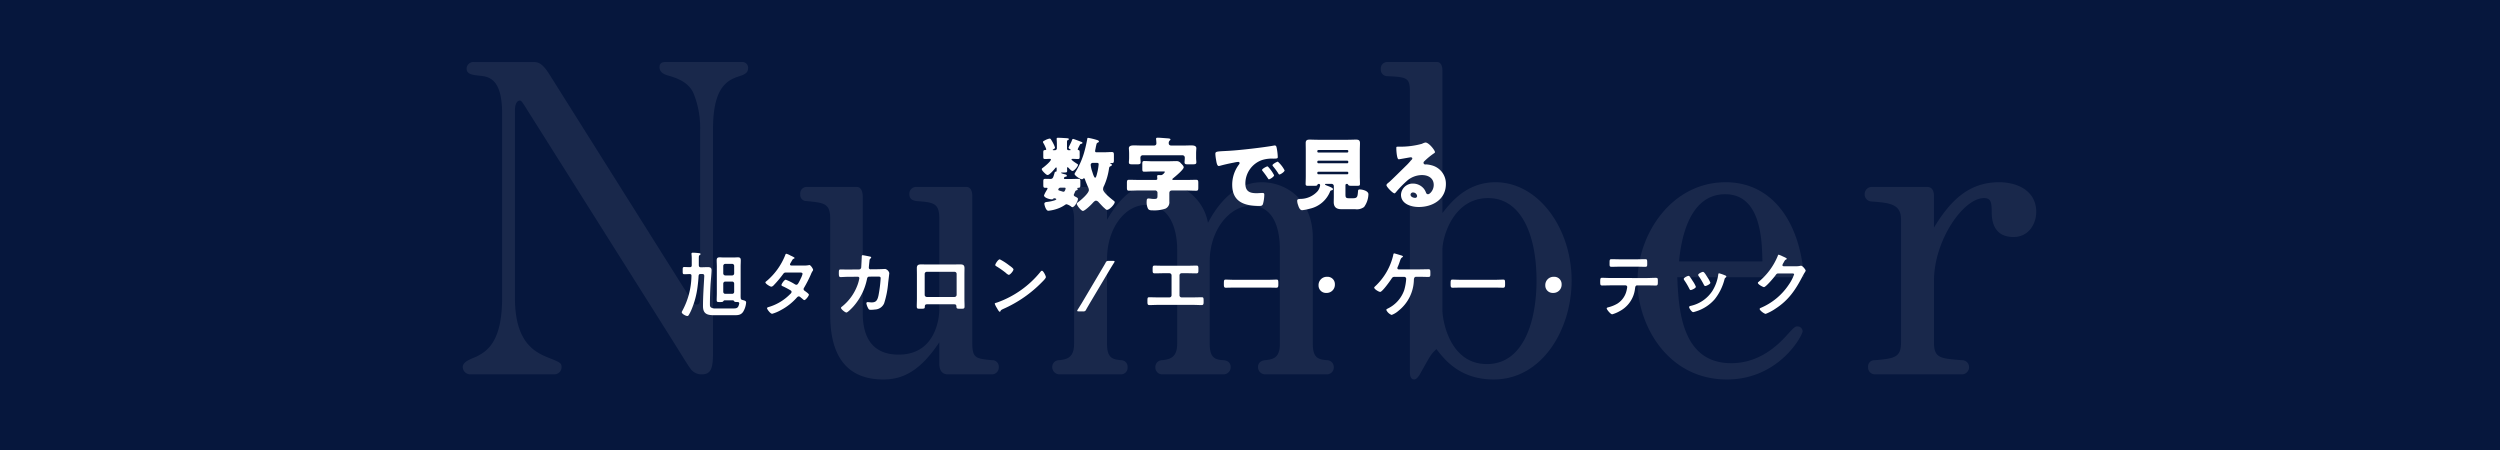 <svg xmlns="http://www.w3.org/2000/svg" width="561" height="101" viewBox="0 0 561 101">
  <g id="グループ_2176" data-name="グループ 2176" transform="translate(-403 -6262)">
    <g id="グループ_2175" data-name="グループ 2175">
      <g id="グループ_2174" data-name="グループ 2174">
        <rect id="長方形_6923" data-name="長方形 6923" width="561" height="101" transform="translate(403 6262)" fill="#06173d"/>
        <path id="パス_3490" data-name="パス 3490" d="M-112.128-68.736a1.288,1.288,0,0,0-1.44-1.344h-17.088c-.96,0-1.344.384-1.344,1.152,0,1.344,1.344,1.728,2.4,2.016,2.88.864,4.608,2.112,5.376,4.224a20.711,20.711,0,0,1,1.344,7.68v37.632c0,1.344-.192,1.728-.768,1.728s-.672-.192-2.016-2.3l-31.1-49.44c-1.536-2.4-2.4-2.688-3.552-2.688h-13.248a1.538,1.538,0,0,0-1.728,1.44c0,1.344,1.344,1.44,2.976,1.632,2.112.192,4.992.768,4.992,8.448v41.472c0,10.08-3.648,12-5.664,13.056-.96.48-3.168,1.056-3.168,2.4A1.674,1.674,0,0,0-174.528,0h18.912a1.618,1.618,0,0,0,1.632-1.632c0-.864-.288-1.056-2.976-2.112-2.784-1.152-7.488-3.168-7.488-13.344V-59.232c0-2.016.864-2.208,1.056-2.208.384,0,.576.288,1.824,2.3l32.256,51.168C-126.72-3.84-125.28-1.44-124.8-.96a2.978,2.978,0,0,0,2.3.96c2.112,0,2.5-1.44,2.5-4.992V-55.008c0-8.736,2.688-10.848,5.664-11.808C-113.184-67.2-112.128-67.488-112.128-68.736Zm56.256,67.1a1.44,1.44,0,0,0-1.536-1.536c-3.84-.384-4.416-.48-4.416-4.224v-32.64c0-.768-.192-2.016-1.344-2.016H-74.4a1.523,1.523,0,0,0-1.536,1.632c0,1.344,1.152,1.44,1.536,1.536,3.84.288,5.184.384,5.184,3.936v20.352c0,2.4-1.056,10.176-9.12,10.176-5.568,0-8.064-3.456-8.064-9.312V-39.84c0-.768-.192-2.208-1.344-2.208H-98.976a1.446,1.446,0,0,0-1.44,1.632,1.373,1.373,0,0,0,1.44,1.536c3.84.384,5.28.48,5.28,3.936v21.408c0,4.9.768,14.688,11.9,14.688,4.032,0,8.064-1.536,12.576-8.352v4.8c0,1.152.384,2.4,1.92,2.4h9.888A1.54,1.54,0,0,0-55.872-1.632Zm75.168,0A1.516,1.516,0,0,0,17.76-3.168c-1.824-.192-3.168-.384-3.168-3.648V-30.624c0-8.928-6.336-12.48-11.424-12.48-3.264,0-8.064,1.44-12.1,9.12a11.026,11.026,0,0,0-2.208-4.9A11.148,11.148,0,0,0-19.872-43.1c-4.8,0-8.64,2.976-11.712,8.448v-5.28c0-1.152-.384-2.112-1.536-2.112H-43.2a1.506,1.506,0,0,0-1.344,1.632A1.615,1.615,0,0,0-43.2-38.784c2.976.384,4.224.48,4.224,4.032V-6.816c0,3.264-1.824,3.456-3.36,3.648a1.5,1.5,0,0,0-1.536,1.536A1.614,1.614,0,0,0-42.24,0h13.824a1.47,1.47,0,0,0,1.44-1.632,1.439,1.439,0,0,0-1.44-1.536c-1.824-.192-3.168-.384-3.168-3.648V-25.824c0-7.1,4.128-12.192,8.736-12.192,6.144,0,7.008,6.912,7.008,9.888V-6.816c0,3.264-1.92,3.456-3.36,3.648a1.508,1.508,0,0,0-1.536,1.536A1.535,1.535,0,0,0-19.2,0H-5.376A1.6,1.6,0,0,0-3.84-1.632c0-1.056-.768-1.44-1.536-1.536-1.824-.1-3.168-.384-3.168-3.648V-25.344c0-7.1,4.512-12.48,9.216-12.48,5.664,0,6.528,6.144,6.528,9.7V-6.816c0,3.264-1.632,3.456-3.36,3.648-.768.1-1.536.48-1.536,1.536A1.6,1.6,0,0,0,3.84,0H17.76A1.54,1.54,0,0,0,19.3-1.632ZM72.672-21.024c0-11.808-7.488-22.08-17.088-22.08-6.528,0-10.08,4.608-11.9,6.912V-68.064c0-.864-.192-2.016-1.248-2.016H31.2a1.452,1.452,0,0,0-1.344,1.632A1.445,1.445,0,0,0,31.2-66.912c4.608.192,5.184.384,5.184,3.552V-.384c0,.48.1,1.536.96,1.536.672,0,1.344-1.248,1.536-1.632,2.112-3.744,2.208-4.032,3.456-5.184,1.92,2.5,5.376,6.816,12.864,6.816C66.048,1.152,72.672-10.08,72.672-21.024Zm-7.872,0C64.8-12,61.92-2.3,53.664-2.3c-8.544,0-9.984-10.176-9.984-12V-28.032c0-2.592,2.3-11.52,10.272-11.52C61.152-39.552,64.8-31.68,64.8-21.024Zm60-.768c-.864-12.384-7.1-21.312-17.568-21.312-12.1,0-19.776,11.616-19.776,22.272,0,9.7,6.72,21.984,20.064,21.984,11.712,0,16.992-9.888,16.992-10.848a1.145,1.145,0,0,0-1.152-1.056c-.576,0-.768.192-2.688,2.3C117.216-4.7,113.184-2.5,108.48-2.5c-11.232,0-11.808-12.288-12.1-19.3Zm-9.312-3.552H96.768c.384-3.84,1.824-15.072,10.368-15.072C115.2-40.416,115.392-30.048,115.488-25.344Zm61.44-11.136c0-4.512-3.936-6.624-8.352-6.624-6.912,0-11.04,4.32-14.592,10.176v-7.008c0-1.056-.288-2.112-1.536-2.112h-12.48a1.6,1.6,0,0,0-1.536,1.632,1.6,1.6,0,0,0,1.536,1.632c4.128.288,6.624.576,6.624,4.032V-7.2c0,3.36-1.344,3.648-5.856,4.032A1.408,1.408,0,0,0,139.2-1.632,1.535,1.535,0,0,0,140.736,0H160.32a1.6,1.6,0,0,0,1.536-1.632,1.538,1.538,0,0,0-1.536-1.536c-4.992-.384-6.336-.48-6.336-4.032V-21.024c0-8.928,6.528-18.528,11.232-18.528,1.632,0,1.728,1.056,1.728,3.456.1,3.648,1.92,5.28,4.9,5.28C175.1-30.816,176.928-33.6,176.928-36.48Z" transform="translate(683 6346)" fill="#fff" opacity="0.078"/>
        <path id="パス_3489" data-name="パス 3489" d="M-41.148-3.888c.144,0,.27.018.27.2,0,.036-.144.72-.45.72a1.689,1.689,0,0,1-.432-.108c-.108-.036-.252-.072-.36-.108-.252-.072-.4-.108-.4-.252a.484.484,0,0,1,.468-.45Zm-2.484-8.406c-.054,0-.144-.018-.144-.072s.108-.108.144-.126c.144-.09.378-.2.378-.378a4.752,4.752,0,0,0-.306-.774,1.062,1.062,0,0,1-.072-.144,9.7,9.7,0,0,0-.54-.936.334.334,0,0,0-.306-.18,3.68,3.68,0,0,0-1.08.414c-.27.144-.4.2-.4.36a.43.43,0,0,0,.054.162,7.52,7.52,0,0,1,.684,1.458c0,.144-.144.18-.27.18-.36.036-.4.108-.4.63v.864c0,.378.036.522.4.522.342,0,.666-.036.99-.036.126,0,.324,0,.324.144,0,.414-1.476,1.638-1.854,1.89-.09.072-.2.144-.2.27,0,.342.846,1.08.954,1.152a.634.634,0,0,0,.378.162c.4,0,1.422-1.188,1.674-1.512.054-.072.144-.18.234-.18.108,0,.108.18.108.252,0,.63-.036.684-.162.7-.234.036-.216-.072-.342.378-.27.9-.342,1.242-.882,1.242-.378,0-.738-.018-1.116-.018-.468,0-.5.162-.5.612v.684c0,.576.036.72.5.72h.216c.108,0,.234,0,.234.126a1.062,1.062,0,0,1-.162.36c-.018.036-.072.126-.126.216a6.378,6.378,0,0,0-.5.99c0,.558,1.3.9,1.728.9a.413.413,0,0,0,.252-.072.534.534,0,0,1,.342-.18c.126,0,.432.09.432.216,0,.306-1.638.558-1.926.594-.306.036-.756.054-.756.45,0,.09.288,1.548.9,1.548A8.645,8.645,0,0,0-42.354.7a7.123,7.123,0,0,0,1.368-.738.568.568,0,0,1,.342-.126A3.051,3.051,0,0,1-39.6.378a.409.409,0,0,0,.216.108c.558,0,1.278-1.368,1.278-1.854,0-.162-.108-.252-.522-.468-.18-.09-.414-.2-.414-.414a.627.627,0,0,1,.108-.306c.18-.324.162-.63.5-.738.108-.036.27-.054.27-.18a.381.381,0,0,0-.054-.126.256.256,0,0,1-.036-.108.147.147,0,0,1,.162-.144c.486-.036.522-.09.522-.684v-.72c0-.486-.036-.612-.5-.612-.594,0-1.188.036-1.782.036H-41c-.09,0-.252-.018-.252-.144,0-.036.054-.36.342-.36.216,0,.306-.126.306-.216,0-.234-.288-.306-.468-.342-.126-.036-.81-.2-.81-.306,0-.09.144-.09.2-.09h.594c.4,0,.558-.036.558-.414,0-.18-.018-.36-.018-.54,0-.09.018-.234.108-.234s.2.126.252.18c.2.2.612.666.864.666.378,0,1.224-1.044,1.224-1.368,0-.126-.108-.18-.252-.27-.2-.126-1.206-.774-1.206-.954,0-.126.18-.126.342-.126.36,0,.738.036,1.116.036.342,0,.378-.144.378-.558v-.9c0-.252-.018-.486-.162-.522-.162-.036-.27-.036-.27-.2a1.837,1.837,0,0,1,.162-.4l.234-.45c.126-.252.144-.306.324-.36.144-.036.342-.09.342-.234s-.18-.2-.324-.252c-.234-.09-1.62-.63-1.746-.63-.18,0-.216.09-.252.2-.054.126-.108.288-.162.414-.162.342-.216.45-.288.594a6.409,6.409,0,0,0-.342.738c0,.144.162.27.252.324.072.036.216.108.216.18,0,.036-.054.072-.126.072h-.36a.331.331,0,0,1-.342-.342V-13.95c0-.45.018-.522.162-.594.108-.036.252-.108.252-.234,0-.18-.234-.18-.36-.2-.432-.036-1.674-.108-2.052-.108-.18,0-.324.036-.324.234,0,.054.054.594.054,1.422v.7a.426.426,0,0,1-.432.432ZM-33.84-9.45c.234,0,.378.054.378.324A11.958,11.958,0,0,1-33.786-7.2c-.126.5-.252,1.08-.468,1.08-.234,0-.54-1.008-.63-1.314a6.377,6.377,0,0,1-.36-1.512.443.443,0,0,1,.486-.5Zm-.072-2.376c-.234,0-.342-.054-.342-.288a1.6,1.6,0,0,1,.036-.27c.09-.378.126-.666.18-.882.126-.576.144-.63.4-.738.09-.036.234-.108.234-.234,0-.216-.306-.324-.468-.36a15.633,15.633,0,0,0-1.926-.468c-.216,0-.2.126-.234.306a30.554,30.554,0,0,1-.7,3.024,17.92,17.92,0,0,1-2.016,4.482,1,1,0,0,0-.126.288c0,.342,1.224,1.188,1.674,1.188a.3.3,0,0,0,.216-.09c.072-.054.144-.126.234-.126.144,0,.216.234.252.342.126.414.36.918.522,1.332a1.867,1.867,0,0,1,.072.18,1.784,1.784,0,0,1,.252.774c0,.738-1.818,2.3-2.43,2.736-.126.09-.288.2-.288.378,0,.342.99,1.584,1.368,1.584.432,0,1.782-1.314,2.106-1.674.2-.216.54-.63.846-.63a.923.923,0,0,1,.612.378c.342.36.666.72,1.008,1.062a1.029,1.029,0,0,0,.144.126c.234.2.5.5.684.5.576,0,1.746-1.26,1.746-1.746,0-.126-.126-.216-.216-.288-.594-.468-2.412-1.872-2.412-2.61a1.856,1.856,0,0,1,.234-.756,14.242,14.242,0,0,0,1.08-3.654c.09-.558.072-.594.414-.756.108-.054.27-.126.27-.27a.25.25,0,0,0-.18-.216c-.054-.018-.18-.054-.18-.126s.108-.09.162-.09c.036,0,.09.018.144.018.468,0,.5-.162.5-.738v-1.008c0-.558-.036-.738-.5-.738-.5,0-1.116.054-1.746.054Zm16.776-1.512c-.36,0-.594-.18-.594-.468a.778.778,0,0,1,.18-.63c.09-.072.2-.144.2-.252,0-.252-.414-.252-.918-.288S-19.746-15.1-20.2-15.1c-.18,0-.378.018-.378.252,0,.054.018.216.036.378.018.234.036.432.036.666,0,.2-.126.468-.558.468h-2.448c-.666,0-1.332-.036-1.98-.036-.468,0-1.188.018-1.188.648,0,.126.054.72.054,1.224v.936c0,.378-.054.756-.054.99,0,.4.252.45.774.45h1.152c.45,0,.72-.054.72-.45,0-.27-.054-.63-.054-.936v-.108a.512.512,0,0,1,.576-.54h8.82a.515.515,0,0,1,.558.54v.09c0,.324-.054.72-.054.954,0,.414.288.45.666.45h1.1c.648,0,.882-.054.882-.45a2.178,2.178,0,0,0-.018-.342c-.018-.216-.036-.432-.036-.648V-11.5c0-.558.054-1.08.054-1.224,0-.63-.738-.648-1.188-.648-.666,0-1.314.036-1.98.036ZM-17.6-2.664c0-.414.234-.594.63-.594h3.042c.774,0,1.566.054,2.358.054.432,0,.468-.216.468-.738v-.972c0-.54-.036-.738-.486-.738-.792,0-1.566.036-2.34.036h-2.7c-.09,0-.306,0-.306-.144,0-.09.108-.18.18-.234.468-.378,2.376-1.944,2.376-2.466,0-.306-.414-.684-.63-.9a1.162,1.162,0,0,0-1.026-.486c-.666,0-1.332.036-1.98.036h-3.348c-.684,0-1.332-.054-1.836-.054-.432,0-.468.18-.468.684v1.008c0,.54.036.7.45.7.594,0,1.224-.054,1.854-.054h2.5c.09,0,.252,0,.252.126,0,.054-.432.7-.864.7-.072,0-.36-.018-.5-.018-.2,0-.36.036-.36.252,0,.144.036.5.036.576,0,.27-.288.27-.45.27h-3.528c-.792,0-1.566-.036-2.358-.036-.45,0-.486.2-.486.738v.972c0,.522.036.738.468.738.792,0,1.584-.054,2.376-.054h3.42a.532.532,0,0,1,.594.594v.378c0,.792,0,.936-.828.936a5.371,5.371,0,0,1-.756-.072,3.5,3.5,0,0,0-.432-.036c-.342,0-.4.234-.4.522A3.429,3.429,0,0,0-22.392.828c.234.378.63.378,1.152.378a7.6,7.6,0,0,0,2.79-.4A1.548,1.548,0,0,0-17.6-.774ZM4.41-8.658c-.2,0-1.206.54-1.206.792a.307.307,0,0,0,.09.2c.4.5.756.972,1.1,1.494.234.36.27.414.36.414.18,0,1.152-.558,1.152-.918A8.012,8.012,0,0,0,4.68-8.442C4.608-8.532,4.5-8.658,4.41-8.658ZM6.75-9.72c-.216,0-1.206.558-1.206.792a.566.566,0,0,0,.144.27A14.015,14.015,0,0,1,6.84-7.092c.054.09.144.252.27.252.2,0,1.152-.576,1.152-.936A6.794,6.794,0,0,0,6.75-9.72Zm-13.86-.4c.09.558.216,1.368.594,1.368a1.215,1.215,0,0,0,.252-.036c.936-.27,2.178-.54,3.132-.72a6.441,6.441,0,0,1,.972-.162c.2,0,.324.108.324.27a.507.507,0,0,1-.108.27,7.548,7.548,0,0,0-1.548,4.59C-3.492-.648-.7.216,2.628.216c.378,0,.63-.054.774-.414A8.155,8.155,0,0,0,3.708-2.3c0-.342-.126-.4-.468-.4-.252,0-.846.054-1.3.054C.36-2.646-.54-3.114-.54-4.824A5.593,5.593,0,0,1,3.186-10.08,7.339,7.339,0,0,1,5.76-10.4c.774-.018.972-.018.972-.36a12.6,12.6,0,0,0-.234-2c-.072-.342-.126-.594-.45-.594a.675.675,0,0,0-.18.018c-2.2.414-7.416,1.008-9.684,1.152-.5.036-.918.054-1.278.072-1.98.108-2.178.126-2.178.684A9.783,9.783,0,0,0-7.11-10.116Zm25.6,7.056a.336.336,0,0,1,.216-.2c.162-.036.414-.09.414-.306,0-.27-.828-.576-1.3-.756-.27-.108-.486-.2-.486-.288,0-.126.162-.126.234-.126H18.81a.5.5,0,0,1,.5.5v2.376c0,.324-.018.936-.018,1.206,0,1.17.63,1.6,1.71,1.6h3.078A2.715,2.715,0,0,0,26.1.45a5.068,5.068,0,0,0,.972-2.862c0-.792-1.44-1.08-1.926-1.08-.252,0-.378.072-.4.324-.108,1.368-.144,1.656-1.224,1.656h-.72c-.828,0-.882-.162-.882-.972V-4.446a.284.284,0,0,1,.288-.288h.054c.162,0,.216.108.288.234.108.18.342.2.99.2h.864c.594,0,.774-.036.774-.414,0-.45-.036-1.1-.036-1.728v-5.8c0-.558.036-1.1.036-1.656,0-.648-.342-.774-.882-.774-.612,0-1.224.036-1.818.036H15.7c-.612,0-1.224-.036-1.836-.036-.576,0-.864.162-.864.774,0,.558.018,1.1.018,1.656v5.8c0,.612-.036,1.278-.036,1.728,0,.36.2.414.522.414h1.062c.738,0,.972,0,1.044-.2a.37.37,0,0,1,.342-.234.284.284,0,0,1,.288.288,2.772,2.772,0,0,1-.54,1.314A5.2,5.2,0,0,1,11.79-1.368c-.432.036-.7.054-.7.432a3.077,3.077,0,0,0,.18.9c.144.432.378,1.206.936,1.206A10.112,10.112,0,0,0,13.932.828,6.381,6.381,0,0,0,18.486-3.06ZM15.606-12.1a.238.238,0,0,1,.234-.234h6.5a.223.223,0,0,1,.216.234v.09a.223.223,0,0,1-.216.234h-6.5a.227.227,0,0,1-.234-.234Zm0,2.394a.227.227,0,0,1,.234-.234h6.5a.223.223,0,0,1,.216.234v.108a.223.223,0,0,1-.216.234h-6.5a.238.238,0,0,1-.234-.234Zm0,2.484a.217.217,0,0,1,.234-.234h6.5a.213.213,0,0,1,.216.234v.09a.213.213,0,0,1-.216.234h-6.5a.227.227,0,0,1-.234-.234Zm24.264-6.8a2.79,2.79,0,0,0-.774.288,18.057,18.057,0,0,1-4.77.648h-.414c-.522,0-.576,0-.576.27v.18c0,.342.108,2.376.522,2.376a.876.876,0,0,0,.216-.018c.468-.072,2.43-.432,2.484-.432.072,0,.36.036.36.252,0,.18-.126.288-.252.414-.306.342-.576.666-.918,1.008-.63.612-3.618,3.582-4.068,3.942-.378.288-.558.45-.558.666,0,.342,1.4,1.818,1.818,1.818.072,0,.216-.126.468-.45a23.918,23.918,0,0,1,2.214-2.268A5.141,5.141,0,0,1,39.1-6.714c1.386,0,2.628.684,2.628,2.214,0,1.188-.864,2.088-1.3,2.088A.5.5,0,0,1,40-2.754a3.13,3.13,0,0,0-.486-.9,3.174,3.174,0,0,0-2.43-1.152,2.635,2.635,0,0,0-2.7,2.5C34.38-.234,36.666.45,38.358.45c3.132,0,6.1-1.71,6.1-5.148a4.244,4.244,0,0,0-3.15-4.194,5.964,5.964,0,0,0-1.26-.216c-.072,0-.144.018-.2.018a.4.4,0,0,1-.414-.378.471.471,0,0,1,.162-.324,15.246,15.246,0,0,1,2.214-1.818c.09-.054.2-.144.2-.252C42.012-12.258,40.644-14.022,39.87-14.022ZM38-2a.424.424,0,0,1-.45.4c-.414,0-1.026-.234-1.026-.72a.518.518,0,0,1,.576-.486A.9.9,0,0,1,38-2ZM-117.7,17.632a.458.458,0,0,1,.448-.448h1.552a.447.447,0,0,1,.448.448v1.856a.437.437,0,0,1-.448.448h-1.552a.447.447,0,0,1-.448-.448Zm.448-1.824a.458.458,0,0,1-.448-.448v-1.7a.458.458,0,0,1,.448-.448h1.552a.447.447,0,0,1,.448.448v1.7a.447.447,0,0,1-.448.448Zm2.032,5.84c.112.112.256.128.736.128.192,0,.368.08.368.3,0,.032-.016.064-.016.1-.176.752-.368,1.04-1.184,1.04h-4.24a1.56,1.56,0,0,1-.72-.128c-.352-.16-.416-.368-.416-.736,0-1.44.048-2.9.128-4.336.048-.864.24-2.752.24-3.376,0-.608-.368-.7-.88-.7-.448,0-.88.032-1.328.032h-.208c-.3,0-.416-.128-.448-.448v-.976c0-1.056-.016-1.168.208-1.3.1-.064.176-.112.176-.224,0-.16-.112-.192-.256-.208a14.49,14.49,0,0,0-1.456-.112c-.176,0-.32.048-.32.256,0,.048.016.1.016.144q.048.48.048.96V13.52c0,.288-.112.432-.416.432-.416,0-.816-.032-1.232-.032-.4,0-.384.176-.384.816,0,.624-.016.8.384.8s.8-.032,1.2-.032c.272,0,.4.128.384.4a16.925,16.925,0,0,1-2.1,7.936.538.538,0,0,0-.08.224c0,.368.912.848,1.248.848a.382.382,0,0,0,.288-.16,8.938,8.938,0,0,0,.608-1.168,19.309,19.309,0,0,0,1.408-5.248c.1-.784.192-1.632.224-2.416.048-.32.16-.432.464-.432h.384c.3,0,.416.128.432.432-.112,2.256-.288,4.5-.288,6.768,0,1.776.976,2.048,2.544,2.048h4.48c.816,0,1.488-.032,1.984-.768a4.69,4.69,0,0,0,.672-2.112c0-.32-.336-.416-.784-.528-.272-.064-.416-.16-.432-.464-.032-.336-.016-.688-.016-1.04V13.808c0-.448.032-.9.032-1.36,0-.5-.128-.7-.656-.7-.32,0-.624.032-.944.032h-2.208c-.32,0-.624-.032-.944-.032-.48,0-.656.192-.656.672,0,.464.032.928.032,1.392v6.016c0,.512-.032,1.024-.032,1.536,0,.416.176.416.752.416.432,0,.576-.016.688-.128.1-.128.176-.256.352-.256h1.824C-115.392,21.392-115.3,21.52-115.216,21.648Zm12.784-8.064c-.144-.016-.288-.08-.288-.24a.862.862,0,0,1,.128-.336c.112-.176.192-.32.256-.432.224-.384.24-.432.48-.528.08-.032.16-.08.16-.176,0-.128-.8-.48-.944-.544a3.642,3.642,0,0,0-.9-.384c-.176,0-.24.272-.288.4A14.726,14.726,0,0,1-108,17.088c-.1.064-.24.176-.24.3,0,.272,1.04.944,1.328.944a.855.855,0,0,0,.512-.3,23.524,23.524,0,0,0,2.08-2.464c.208-.288.32-.416.7-.416h3.056c.24,0,.656-.016.656.32a5,5,0,0,1-.416,1.056,1.829,1.829,0,0,0-.1.224c-.432.848-.576,1.152-.88,1.152a.679.679,0,0,1-.3-.1,11.888,11.888,0,0,0-2.064-1.04c-.352,0-.976.976-.976,1.2,0,.176.32.288.48.352.4.192,1.232.624,1.6.864a.39.39,0,0,1,.192.336.623.623,0,0,1-.24.4,11.194,11.194,0,0,1-4.576,2.88c-.416.128-.688.176-.688.368,0,.224.736,1.248,1.152,1.248a8.642,8.642,0,0,0,1.936-.816,12.7,12.7,0,0,0,3.488-2.7c.144-.16.32-.384.544-.384a.555.555,0,0,1,.352.16c.224.192.432.352.656.544a.358.358,0,0,0,.24.128c.3,0,1.024-.944,1.024-1.216,0-.208-.7-.688-.9-.832-.144-.112-.288-.208-.288-.416a.553.553,0,0,1,.112-.32,28.914,28.914,0,0,0,1.52-2.976,3.622,3.622,0,0,1,.4-.784.45.45,0,0,0,.1-.24c0-.256-.56-1.088-.832-1.088a.568.568,0,0,0-.16.032,4.729,4.729,0,0,1-.976.08Zm12.656.9c-.528,0-1.072-.016-1.6-.016-.352,0-.384.144-.384.832,0,.624.048.88.4.88.208,0,1.168-.064,1.6-.064L-87.5,16.1a.328.328,0,0,1,.336.336,8.475,8.475,0,0,1-.416,1.536A11.05,11.05,0,0,1-91.056,22.8c-.1.08-.224.16-.224.288,0,.288.912,1.04,1.216,1.04.288,0,1.248-1.008,1.472-1.248a13.311,13.311,0,0,0,3.136-6.224c.048-.24.112-.576.512-.576l1.616-.016c.72,0,.944-.032.944.4a28.711,28.711,0,0,1-.48,3.824c-.24,1.136-.576,1.568-1.52,1.568-.384,0-.752-.064-.912-.064a.261.261,0,0,0-.288.288,3.41,3.41,0,0,0,.416,1.12.506.506,0,0,0,.56.32,6.172,6.172,0,0,0,.928-.064,2.322,2.322,0,0,0,2.08-1.392,20.064,20.064,0,0,0,.9-4.544c.032-.3.256-2.08.256-2.24a1.276,1.276,0,0,0-.912-.928c-.016,0-1.3.064-1.76.064l-1.536.016a.357.357,0,0,1-.384-.368c0-.16.1-1.12.128-1.344.048-.5.032-.512.224-.688.064-.064.176-.176.176-.272,0-.112-.144-.16-.24-.176-.16-.048-1.568-.32-1.664-.32-.224,0-.208.208-.208.368-.016.384-.1,2.1-.128,2.416a.5.5,0,0,1-.48.416Zm23.968.512a.458.458,0,0,1,.48.464v4.7a.481.481,0,0,1-.48.48h-6.208a.481.481,0,0,1-.48-.48v-4.7a.468.468,0,0,1,.48-.464Zm-6.176-1.648c-.432,0-.88-.016-1.312-.016-.64,0-.96.16-.96.832,0,.48.016.96.016,1.44v5.424c0,.56-.032,1.12-.032,1.68,0,.576.128.576.88.576.96,0,.912-.08.928-.528.032-.464.24-.48.784-.48h5.536c.56,0,.736.016.768.48.032.448,0,.528.928.528.752,0,.9,0,.9-.56s-.032-1.136-.032-1.7V15.6c0-.464.016-.944.016-1.424,0-.736-.368-.848-1.024-.848-.416,0-.832.016-1.248.016Zm25.792,1.408a.393.393,0,0,0-.272.176,21.9,21.9,0,0,1-9.808,6.96c-.208.064-.5.1-.5.272a4.484,4.484,0,0,0,.48.96c.112.192.448.832.624.832a.161.161,0,0,0,.16-.1c.128-.272.144-.288.672-.544a27.794,27.794,0,0,0,8.688-6.032c.208-.208.848-.832.848-1.1C-45.3,15.936-45.872,14.752-46.192,14.752Zm-9.456-2.56c-.368,0-1.008,1.024-1.008,1.264,0,.144.128.224.256.3a19.956,19.956,0,0,1,2.128,1.488,1.711,1.711,0,0,0,.64.432c.3,0,1.056-.864,1.056-1.232,0-.24-.768-.768-.976-.912A12.706,12.706,0,0,0-55.648,12.192Zm18.688,11.68a.613.613,0,0,0,.7-.416c.272-.48.56-.976.832-1.44L-30.9,14.4c.288-.48.592-.976.9-1.456a.561.561,0,0,0,.112-.272c0-.1-.112-.128-.336-.128H-31.2a.613.613,0,0,0-.7.416c-.272.48-.544.944-.832,1.424l-4.528,7.648c-.3.48-.592.96-.9,1.44a.561.561,0,0,0-.112.272c0,.1.112.128.336.128Zm18.112-10.24c-.688,0-1.392-.032-2.08-.032-.32,0-.416.1-.416.7v.384c0,.48.048.656.5.656.656,0,1.312-.032,1.984-.032h1.28a.471.471,0,0,1,.48.48v4.48a.468.468,0,0,1-.48.464h-2.5c-.672,0-1.536-.032-2.016-.032-.4,0-.416.144-.416.912,0,.544,0,.848.448.848.48,0,1.3-.048,1.984-.048h7.744c.688,0,1.5.048,1.984.048.448,0,.448-.32.448-.832,0-.784-.016-.928-.416-.928-.48,0-1.36.032-2.016.032h-2.5a.468.468,0,0,1-.48-.464v-4.48a.471.471,0,0,1,.48-.48h1.28c.672,0,1.328.032,1.984.032.448,0,.5-.176.5-.672v-.384c0-.592-.1-.688-.416-.688-.7,0-1.392.032-2.1.032Zm15.92,3.152c-.672,0-1.776-.048-1.984-.048-.416,0-.448.128-.448,1.024,0,.5.016.8.432.8.672,0,1.344-.032,2-.032h7.36c.656,0,1.328.032,2,.032.416,0,.432-.3.432-.816,0-.88-.016-1.008-.448-1.008-.208,0-1.248.048-1.984.048Zm20.768-.672a1.85,1.85,0,0,0-1.952,1.936,1.656,1.656,0,0,0,1.744,1.68,1.843,1.843,0,0,0,1.92-1.936A1.639,1.639,0,0,0,17.84,16.112Zm16.032-1.664c-.176-.016-.3-.1-.3-.3a.748.748,0,0,1,.1-.3c.224-.512.352-.9.448-1.184.176-.512.272-.752.528-.912.064-.032.176-.1.176-.192,0-.16-.4-.256-.544-.3-.224-.064-1.28-.4-1.424-.4s-.176.192-.208.368a13.819,13.819,0,0,1-4.016,6.976c-.08.08-.256.208-.256.336,0,.336,1.024.96,1.344.96.48,0,2.256-2.512,2.576-3.008a.677.677,0,0,1,.7-.368H35.1a.441.441,0,0,1,.448.464A11.628,11.628,0,0,1,35.1,19.12a7.225,7.225,0,0,1-3.744,4.144c-.1.064-.272.144-.272.288a2.174,2.174,0,0,0,1.2,1.12,4.936,4.936,0,0,0,1.552-.944,9.089,9.089,0,0,0,3.44-6.992c.016-.128.032-.624.5-.624h.736c.672,0,1.328.032,2,.032.48,0,.464-.224.464-.8,0-.736-.016-.928-.448-.928-.672,0-1.344.032-2.016.032Zm14.08,2.336c-.672,0-1.776-.048-1.984-.048-.416,0-.448.128-.448,1.024,0,.5.016.8.432.8.672,0,1.344-.032,2-.032h7.36c.656,0,1.328.032,2,.032.416,0,.432-.3.432-.816,0-.88-.016-1.008-.448-1.008-.208,0-1.248.048-1.984.048Zm20.768-.672a1.85,1.85,0,0,0-1.952,1.936,1.656,1.656,0,0,0,1.744,1.68,1.843,1.843,0,0,0,1.92-1.936A1.639,1.639,0,0,0,68.72,16.112Zm12.8.272c-.672,0-1.344-.048-2.032-.048-.352,0-.4.176-.4.912,0,.576.016.816.432.816.672,0,1.344-.032,2-.032h3.248a.376.376,0,0,1,.384.368,7.413,7.413,0,0,1-.144.784A4.723,4.723,0,0,1,82.992,22.1a7.559,7.559,0,0,1-2,.832c-.144.032-.448.1-.448.272,0,.272.88,1.328,1.232,1.328a7.407,7.407,0,0,0,1.664-.7,6.53,6.53,0,0,0,3.456-5.04c.048-.336.064-.752.512-.752h2.1c.688,0,1.376.032,2.08.032.432,0,.432-.3.432-.848,0-.752.016-.88-.48-.88-.688,0-1.36.048-2.032.048ZM83.7,12.192c-.7,0-1.392-.032-2.08-.032-.416,0-.432.176-.432.848,0,.608-.048.864.432.864.672,0,1.36-.032,2.048-.032h3.488c.688,0,1.376.032,2.048.032.448,0,.432-.224.432-.72,0-.784.016-.992-.416-.992-.7,0-1.392.032-2.08.032Zm22.08,3.136c-.176,0-.192.176-.208.32a9.284,9.284,0,0,1-1.312,3.632,7.81,7.81,0,0,1-4.96,3.376c-.16.048-.256.112-.256.288,0,.224.592,1.1.9,1.1a2.828,2.828,0,0,0,.5-.128,9.137,9.137,0,0,0,4.352-2.784,11.957,11.957,0,0,0,2.192-4.48c.064-.192.08-.24.208-.336.08-.064.192-.128.192-.24,0-.16-.16-.24-.288-.288A10.859,10.859,0,0,0,105.776,15.328Zm-2.832.576c-.272-.448-.576-.9-.8-.9-.208,0-1.072.4-1.072.672a.54.54,0,0,0,.144.32,17.235,17.235,0,0,1,1.12,1.888c.064.128.16.3.32.3.224,0,1.152-.416,1.152-.736a6.309,6.309,0,0,0-.72-1.312Zm-4.048,0c-.208,0-1.072.4-1.072.688a.593.593,0,0,0,.128.288A15.825,15.825,0,0,1,99.1,18.816c.064.128.144.272.3.272.192,0,1.152-.4,1.152-.736a5.821,5.821,0,0,0-.688-1.264c-.16-.256-.528-.832-.7-1.04A.356.356,0,0,0,98.9,15.9Zm21.344-2.16c-.16-.016-.272-.1-.272-.272a2.423,2.423,0,0,1,.288-.576c.272-.5.32-.576.544-.656.064-.032.144-.1.144-.176,0-.176-.816-.48-.96-.56a5.337,5.337,0,0,0-.848-.352c-.144,0-.192.224-.256.384a14.79,14.79,0,0,1-4.272,5.728.251.251,0,0,0-.144.224c0,.336,1.168.944,1.36.944.432,0,2.272-2.192,2.576-2.624.208-.288.3-.448.672-.448h3.04c.224,0,.48.016.48.224a9.786,9.786,0,0,1-1.232,2.352,14.178,14.178,0,0,1-6.176,5.12c-.128.048-.32.128-.32.288,0,.3,1.008,1.088,1.36,1.088a10.835,10.835,0,0,0,2.192-1.168c2.944-1.9,4.512-4.24,6.08-7.28a9.422,9.422,0,0,1,.5-.864,1.016,1.016,0,0,0,.192-.4c0-.208-.7-1.088-1.024-1.088-.064,0-.128.016-.176.016a3.8,3.8,0,0,1-.9.1Z" transform="translate(683 6308)" fill="#fff"/>
      </g>
    </g>
  </g>
</svg>
